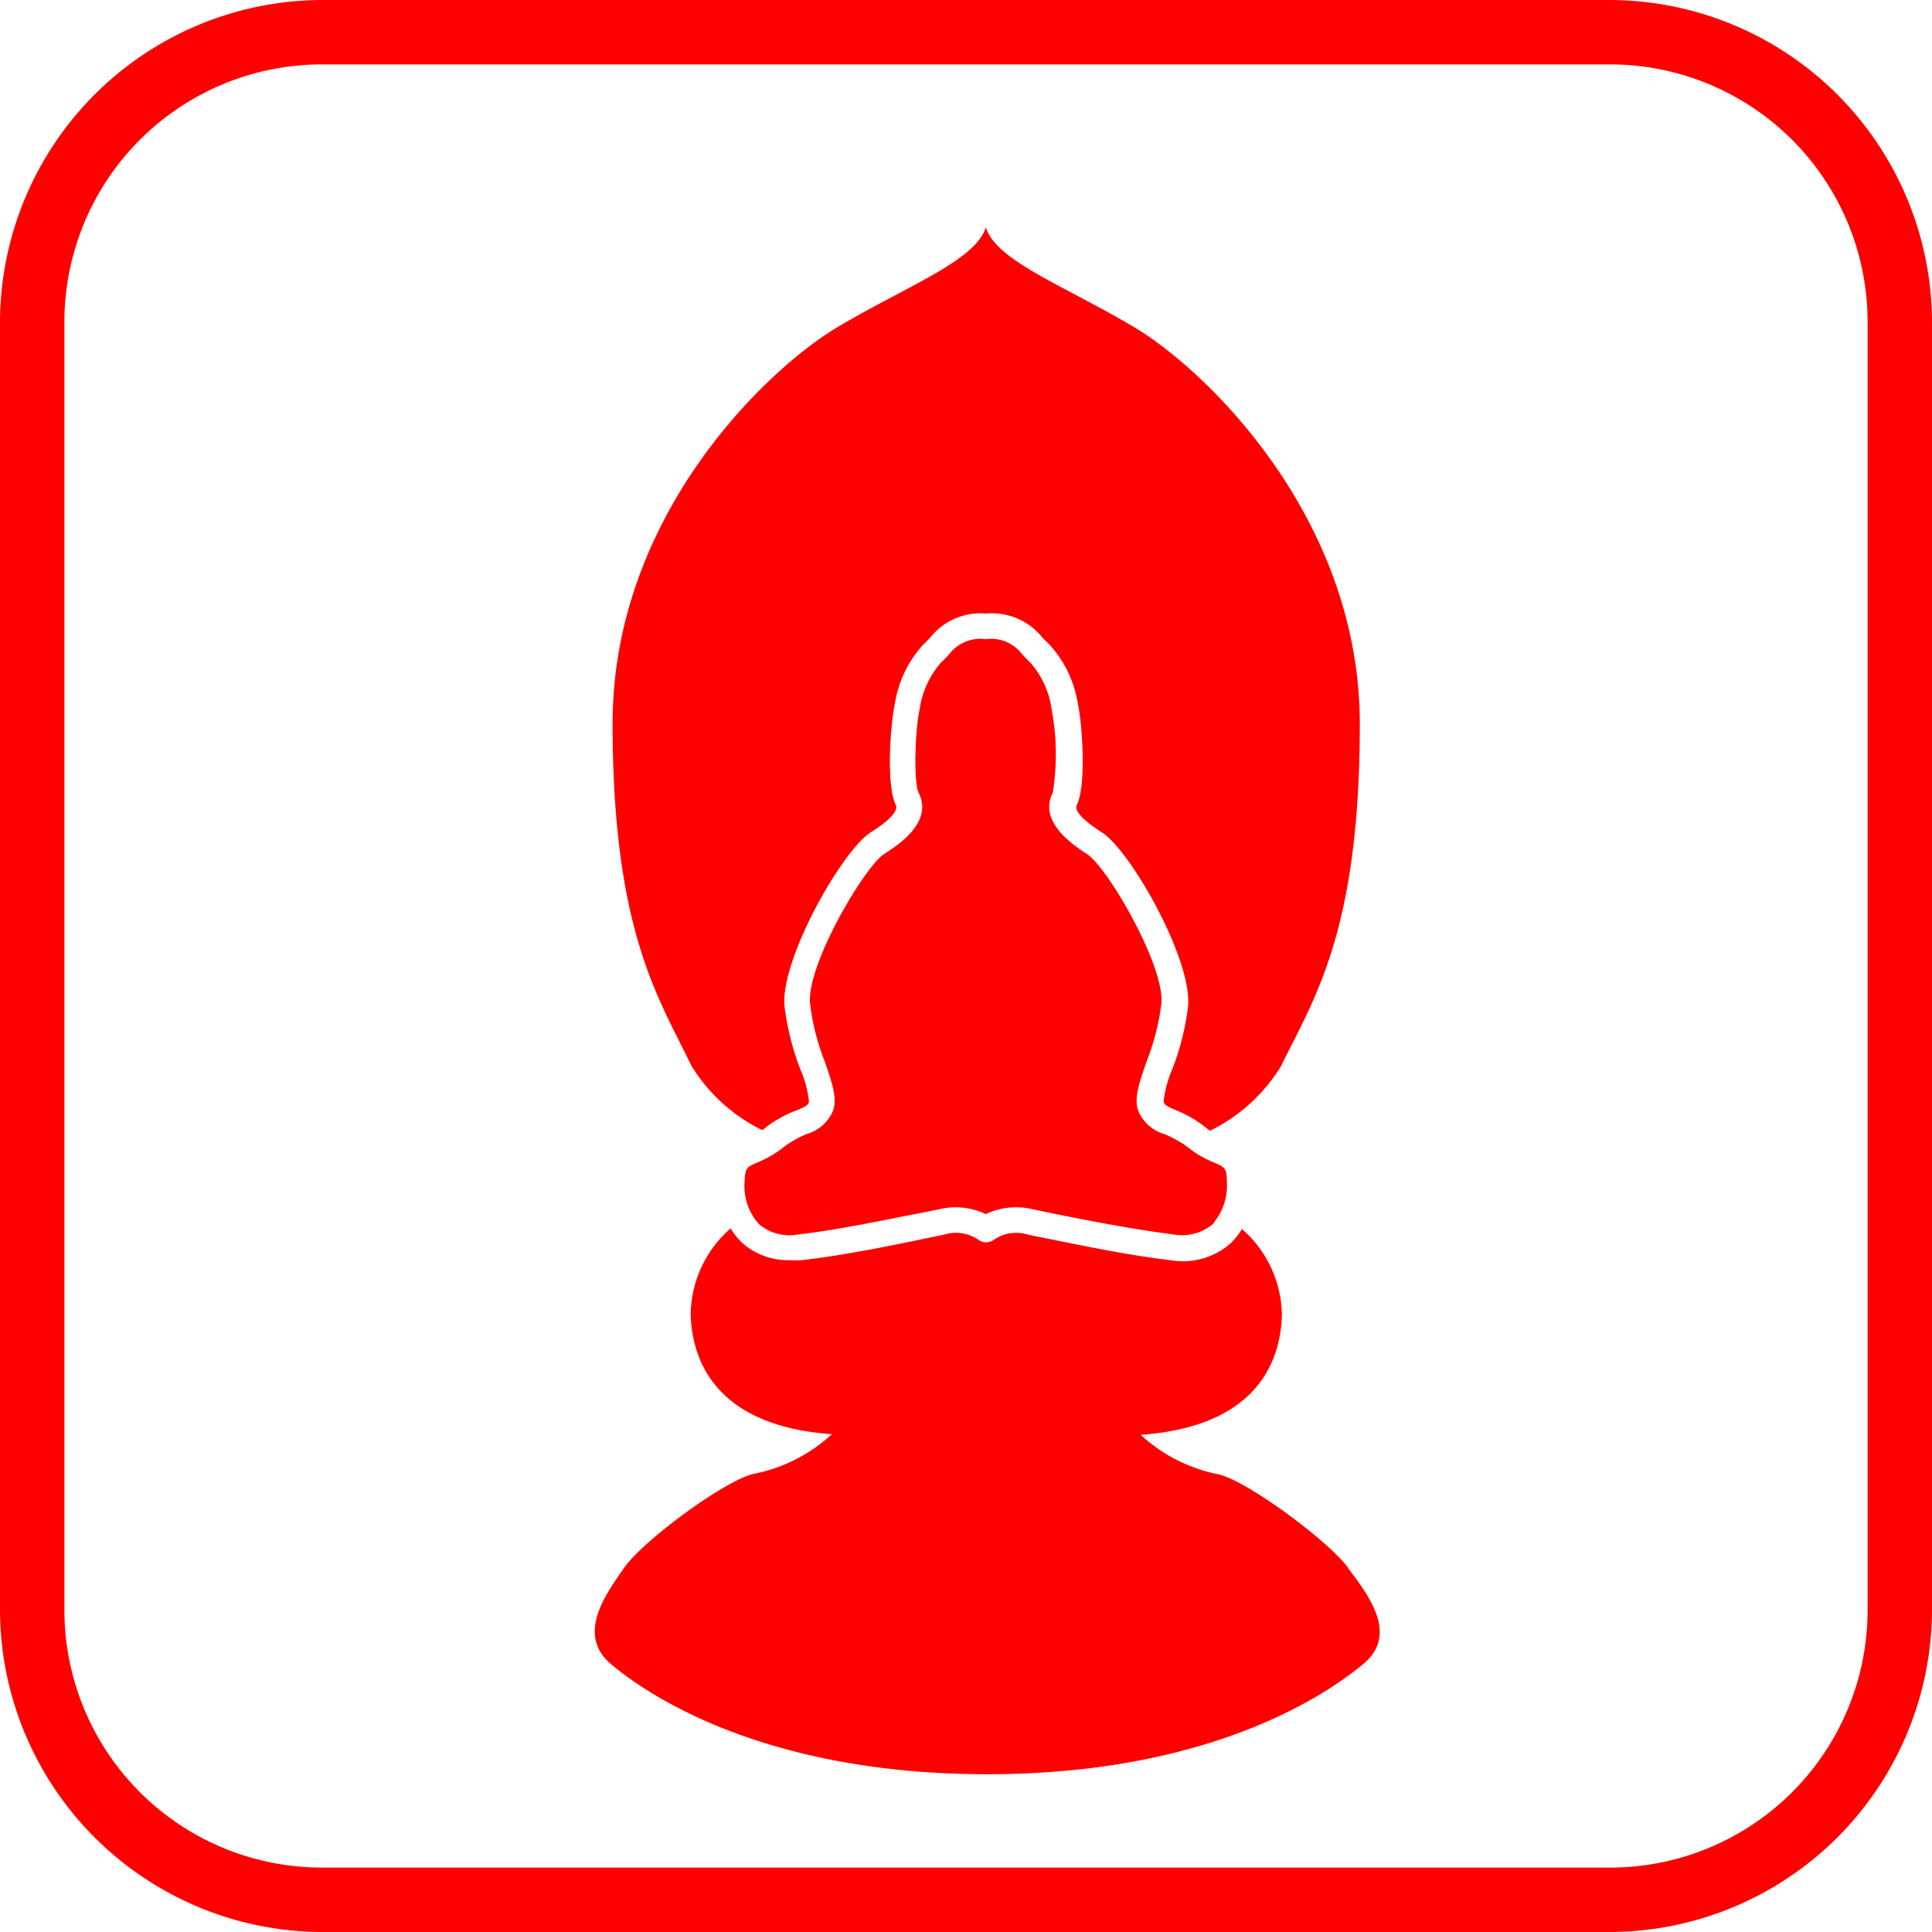 <svg id="レイヤー_1" data-name="レイヤー 1" xmlns="http://www.w3.org/2000/svg" viewBox="0 0 120 120"><defs><style>.cls-1{fill:red;}</style></defs><title>アートボード 13</title><path class="cls-1" d="M100,4a16,16,0,0,1,16,16v80a16,16,0,0,1-16,16H20A16,16,0,0,1,4,100V20A16,16,0,0,1,20,4h80m0-4H20A20.06,20.06,0,0,0,0,20v80a20.06,20.06,0,0,0,20,20h80a20.06,20.06,0,0,0,20-20V20A20.06,20.06,0,0,0,100,0Z"/><path class="cls-1" d="M47.6,70a1.88,1.88,0,0,1-.26.19,10.65,10.65,0,0,1-4.4-4c-2-4.17-4.89-8.32-4.89-21.25S47.65,22.92,52,20.33s8.58-4.12,9.23-6.21c.65,2.09,4.89,3.63,9.23,6.21s14,11.73,14,24.65-2.87,17.08-4.9,21.25a10.65,10.65,0,0,1-4.4,4,1.88,1.88,0,0,1-.26-.19A7.25,7.25,0,0,0,73,68.94c-.56-.24-.65-.31-.73-.5a7.13,7.13,0,0,1,.53-2,15.94,15.94,0,0,0,1-4c.2-2.94-3.58-9.6-5.36-10.74-.68-.43-1.79-1.23-1.56-1.7.63-1.26.32-5.19.07-6.27a7.06,7.06,0,0,0-1.82-3.75,5.29,5.29,0,0,1-.41-.41,4,4,0,0,0-3.46-1.46,4,4,0,0,0-3.46,1.46,3.85,3.85,0,0,1-.4.41,7,7,0,0,0-1.82,3.75c-.25,1.08-.57,5,.06,6.27.23.47-.87,1.27-1.56,1.7-1.78,1.14-5.56,7.8-5.36,10.74a16.37,16.37,0,0,0,1,4,6.83,6.83,0,0,1,.53,2c-.07.2-.16.27-.73.51A7.25,7.25,0,0,0,47.6,70Zm36.15,27.4c-1.2-1.66-6.19-5.35-8-5.81a10,10,0,0,1-4.9-2.47c7.3-.52,8.68-4.64,8.77-7.41a7.18,7.18,0,0,0-2.48-5.37,4.59,4.59,0,0,1-.7.88,4.47,4.47,0,0,1-3.74,1.05c-2.62-.29-5.92-1-7.7-1.35l-1.13-.23a2.46,2.46,0,0,0-2.12.3.81.81,0,0,1-1,0,2.45,2.45,0,0,0-2.12-.3l-1.13.23c-1.77.37-5.08,1.06-7.7,1.35a6,6,0,0,1-.72,0,4.28,4.28,0,0,1-3-1.09,4.59,4.59,0,0,1-.7-.88,7.18,7.18,0,0,0-2.48,5.37c.09,2.77,1.48,6.89,8.77,7.41a10,10,0,0,1-4.89,2.47c-1.85.46-6.84,4.15-8,5.81s-3,4.16-.83,6,9.42,6.84,23.36,6.84,21.14-5,23.36-6.84S85,99.09,83.75,97.42ZM48.94,71.06c-.1.07-.21.14-.32.23a6.23,6.23,0,0,1-1.55.9c-.68.3-.79.34-.82,1.17a3.56,3.56,0,0,0,.74,2.5l14.23-1.24,14.23,1.24a3.61,3.61,0,0,0,.75-2.5c0-.83-.15-.87-.83-1.17a6.23,6.23,0,0,1-1.55-.9l-.32-.24a31,31,0,0,1-12.28,3A31.18,31.18,0,0,1,48.94,71.06ZM70.7,69c-.28-.78.06-1.74.52-3.08a14.65,14.65,0,0,0,.92-3.63c.16-2.44-3.41-8.48-4.62-9.24-.83-.54-3.06-2-2.13-3.81a15.05,15.05,0,0,0-.07-5.17A5.55,5.55,0,0,0,64,41.16c-.19-.17-.35-.35-.52-.53a2.41,2.41,0,0,0-2.26-.93,2.43,2.43,0,0,0-2.26.93,6.47,6.47,0,0,1-.52.53,5.63,5.63,0,0,0-1.32,2.9c-.29,1.25-.38,4.55-.06,5.18.92,1.84-1.3,3.26-2.14,3.8-1.2.76-4.78,6.8-4.61,9.24a14.21,14.21,0,0,0,.91,3.63c.46,1.34.8,2.3.52,3.08a2.52,2.52,0,0,1-1.62,1.44,6.6,6.6,0,0,0-1.18.63,31.18,31.18,0,0,0,12.28,3,31,31,0,0,0,12.28-3,7.18,7.18,0,0,0-1.18-.62A2.52,2.52,0,0,1,70.7,69ZM47,75.86a1.46,1.46,0,0,0,.16.19,2.92,2.92,0,0,0,2.44.62c2.54-.28,5.8-1,7.55-1.32l1.17-.24a4.37,4.37,0,0,1,2.91.3,4.4,4.4,0,0,1,2.92-.3l1.16.24c1.75.36,5,1,7.55,1.32a3,3,0,0,0,2.45-.62,1.39,1.39,0,0,0,.15-.19L61.22,74.62Z"/></svg>